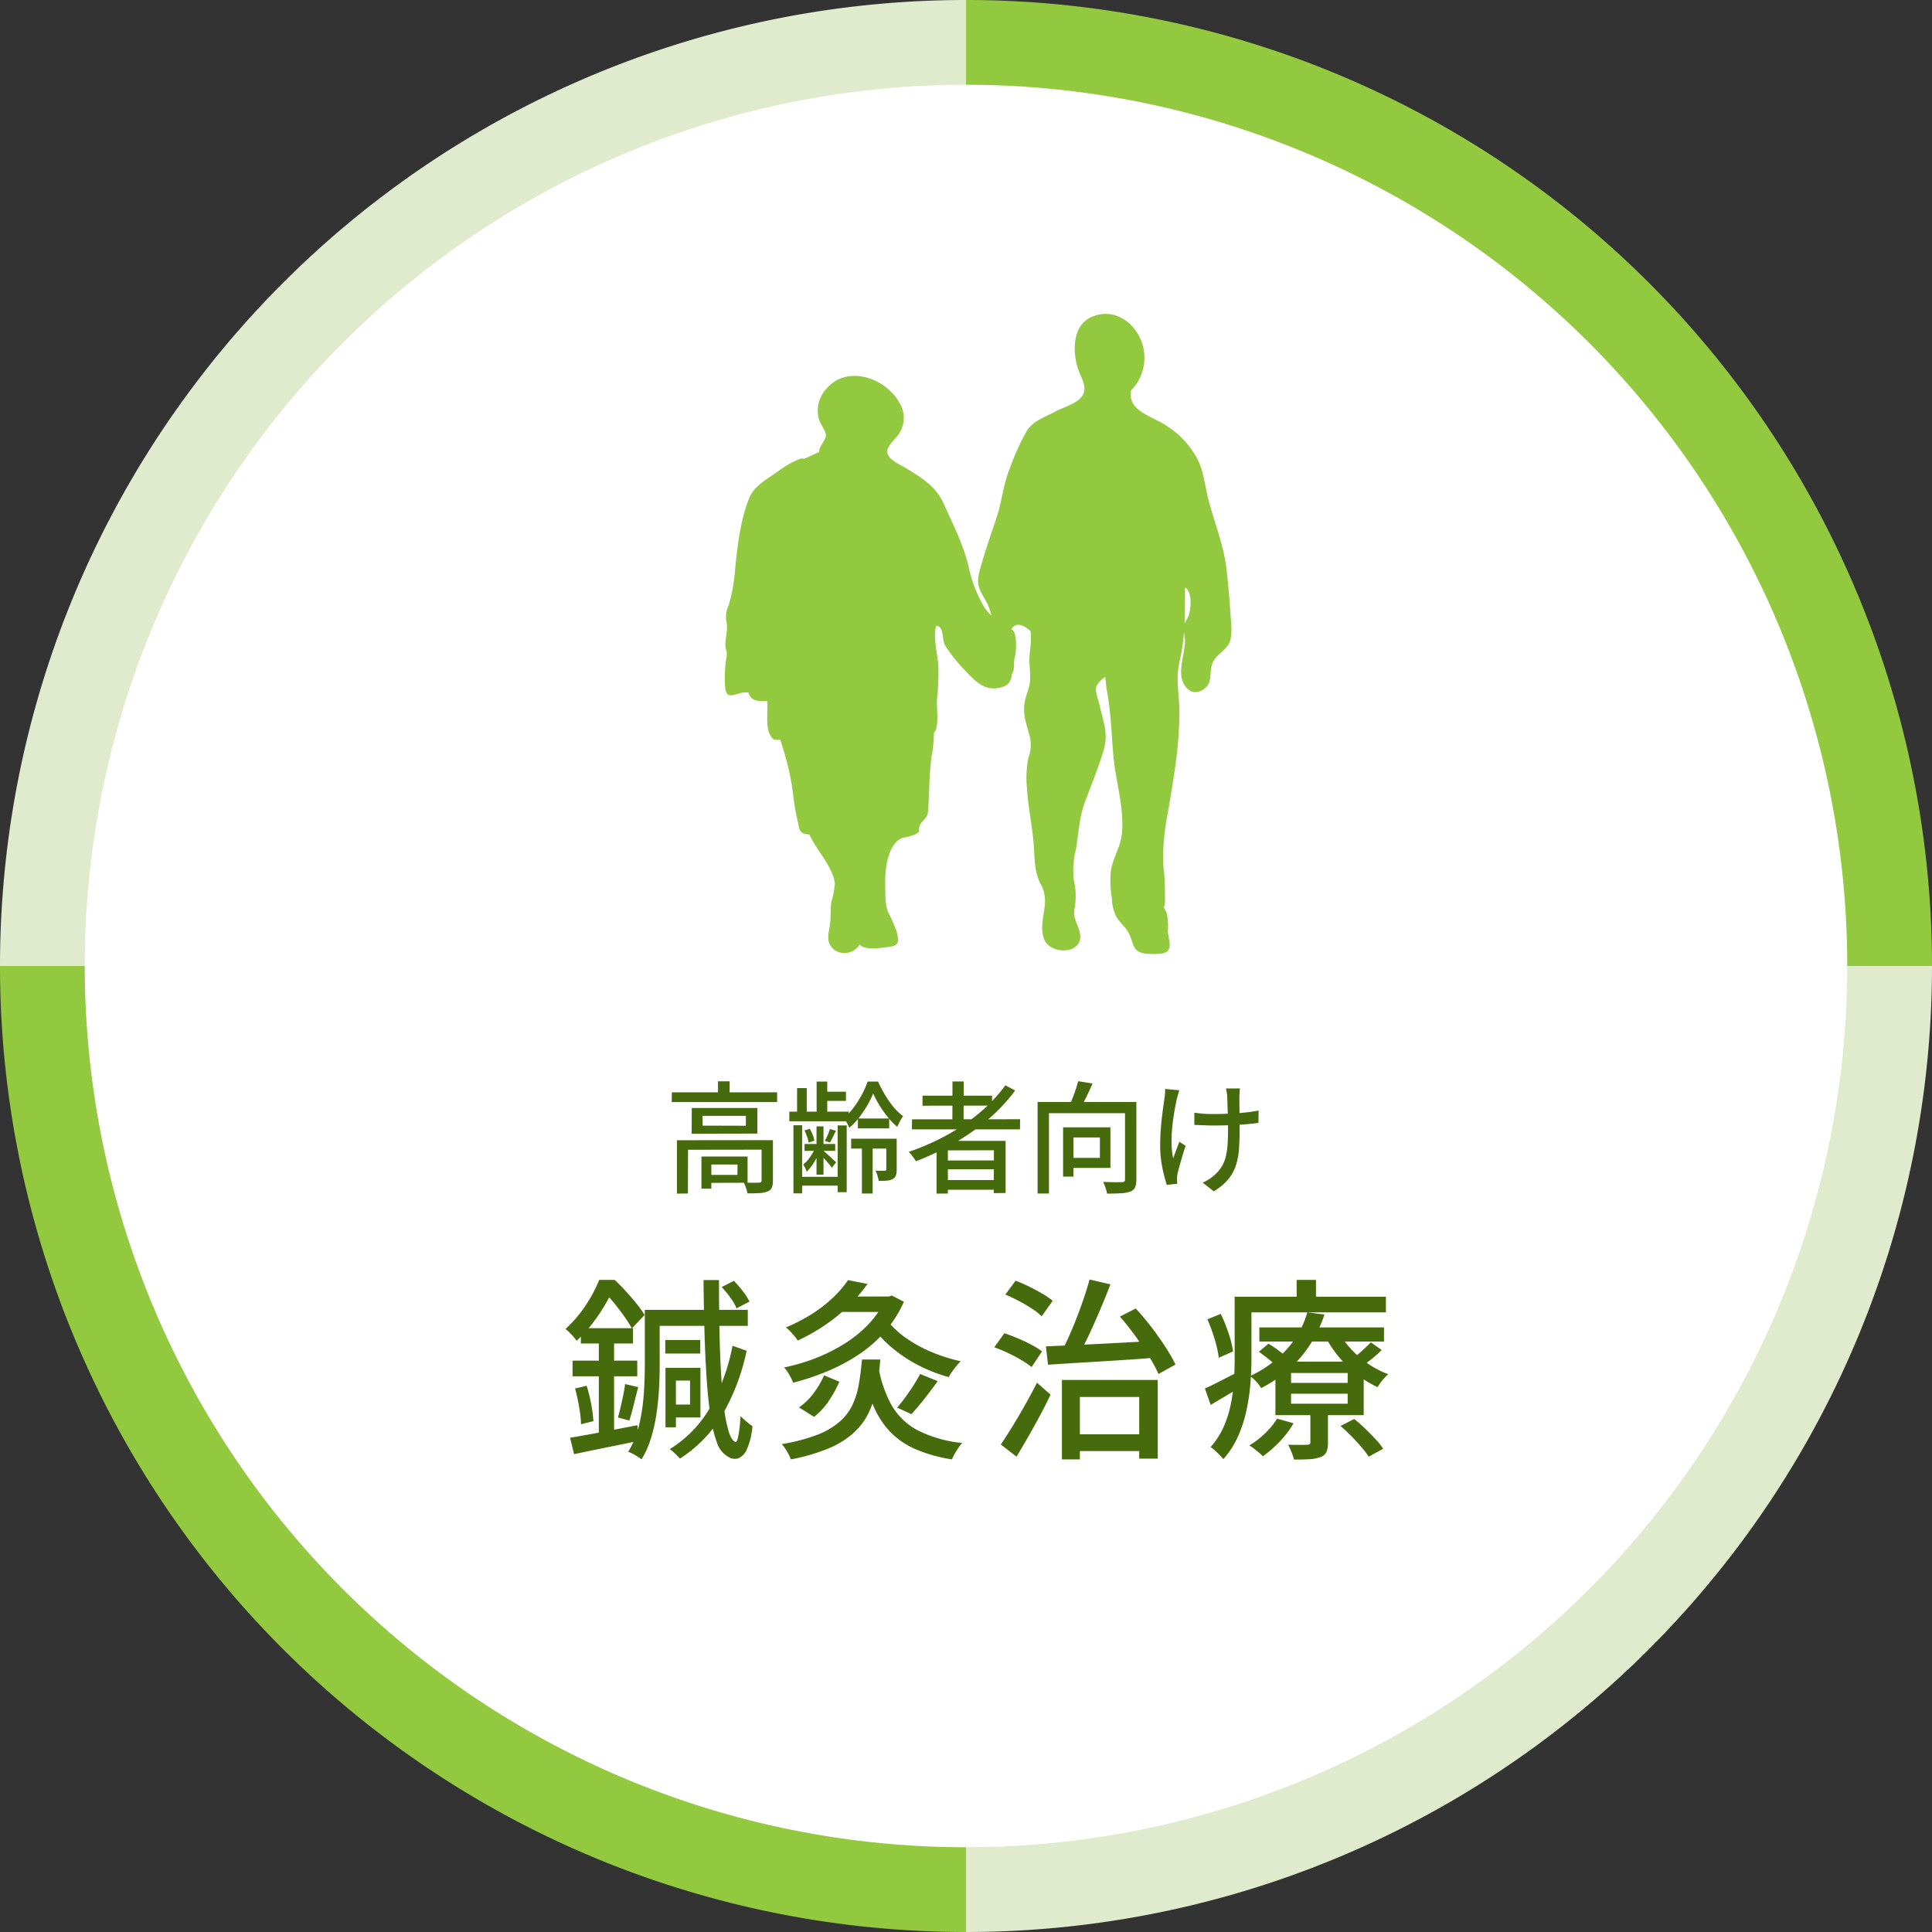 <svg xmlns="http://www.w3.org/2000/svg" xmlns:xlink="http://www.w3.org/1999/xlink" width="320" height="320" viewBox="0 0 320 320">
  <rect x="0" y="0" width="320" height="320" fill="#333333" stroke="none"/>
  <defs>
    <clipPath id="clip-path">
      <rect id="長方形_29683" data-name="長方形 29683" width="83.903" height="106.021" fill="#92c93f"/>
    </clipPath>
  </defs>
  <g id="グループ_37420" data-name="グループ 37420" transform="translate(11588 19813)">
    <g id="グループ_22877" data-name="グループ 22877" transform="translate(-12208 -23857)">
      <path id="パス_50608" data-name="パス 50608" d="M146,30V190H306A160,160,0,0,0,146,30" transform="translate(634 4014)" fill="#92c93f"/>
      <path id="パス_50609" data-name="パス 50609" d="M146,300A160,160,0,0,0,306,140H146Z" transform="translate(634 4064)" fill="#dfebcc"/>
      <path id="パス_50610" data-name="パス 50610" d="M36,140A160,160,0,0,0,196,300V140Z" transform="translate(584 4064)" fill="#92c93f"/>
      <path id="パス_50611" data-name="パス 50611" d="M196,30A160,160,0,0,0,36,190H196Z" transform="translate(584 4014)" fill="#dfebcc"/>
      <path id="パス_50612" data-name="パス 50612" d="M357.921,205.961A145.961,145.961,0,1,1,211.961,60,145.96,145.96,0,0,1,357.921,205.961" transform="translate(568.04 3998.039)" fill="#fff"/>
    </g>
    <path id="パス_56907" data-name="パス 56907" d="M-48.72-15.08h17.44v1.62H-48.74Zm7.64-1.82h1.94l-.02,2.62h-1.92Zm-6.8,9.76,14.76-.02v1.58l-12.92.02-.02,7.24-1.82.02Zm14.02,0,1.88-.02V-.44A2.954,2.954,0,0,1-32.16.7a1.236,1.236,0,0,1-.7.64,4.127,4.127,0,0,1-1.34.27q-.82.05-2,.05a5.018,5.018,0,0,0-.24-.91,7.7,7.7,0,0,0-.36-.87q.86.02,1.57.02t.95-.02a.563.563,0,0,0,.33-.07.328.328,0,0,0,.09-.27Zm-9.96,2.7h1.64V.88h-1.64Zm.84,0h6.8V-.1l-6.78.02-.02-1.32h5.12l.02-1.72h-5.12Zm-.66-6.74.02,1.62,7.16.02v-1.64Zm-1.78-1.3h10.86v4.24l-10.88.02Zm20.68-4.38h1.76v5.56h-1.76Zm-.02,7.42h1.16v8h-1.16Zm-3.22-6.34h1.6v4.32h-1.6Zm-.6,6.16h1.44V1.66h-1.44Zm7.32.02h1.5V1.46h-1.5ZM-17.24-7h1.78V1.68h-1.78Zm-6.7-8.18h4.06v1.52h-4.06Zm6.04,4.44h5.18V-9.1H-17.9ZM-19.02-7.4h6.82v1.64h-6.82Zm-7.72.88h5.08v1.14h-5.08Zm-1.04,5.44h7.42V.38h-7.42Zm-1.48-10.8h9.84v1.6h-9.84Zm2.5,3.12.88-.28a6.171,6.171,0,0,1,.49,1.01,4.694,4.694,0,0,1,.27.95l-.94.34a5.354,5.354,0,0,0-.26-.99A7.84,7.84,0,0,0-26.76-8.76ZM-22.54-9l1,.28q-.26.54-.51,1.05t-.47.91l-.86-.28a9.644,9.644,0,0,0,.48-.98A8.417,8.417,0,0,0-22.54-9Zm-2.4,3.02.8.34a10.115,10.115,0,0,1-.58,1.37,10.631,10.631,0,0,1-.79,1.32,6.311,6.311,0,0,1-.89,1.03,2.968,2.968,0,0,0-.23-.61,5.059,5.059,0,0,0-.33-.59,4.455,4.455,0,0,0,.78-.77,9.4,9.4,0,0,0,.71-1.01A6.212,6.212,0,0,0-24.94-5.98Zm1.28.54q.14.12.44.39t.65.59q.35.32.65.59t.42.39l-.72.88q-.16-.22-.42-.54t-.58-.67q-.32-.35-.6-.66t-.48-.49Zm8.28-9.44a14.431,14.431,0,0,1-.97,1.97,18.363,18.363,0,0,1-1.37,2.03A10.25,10.25,0,0,1-19.34-9.2a6.721,6.721,0,0,0-.4-.86,6.529,6.529,0,0,0-.5-.8,8.488,8.488,0,0,0,1.62-1.68,17.531,17.531,0,0,0,1.37-2.15,13.287,13.287,0,0,0,.95-2.17h1.74a19.222,19.222,0,0,0,1.14,2.2,16.433,16.433,0,0,0,1.43,2.03,8.117,8.117,0,0,0,1.57,1.49,6.956,6.956,0,0,0-.52.86q-.26.5-.44.92a11.422,11.422,0,0,1-1.58-1.62,17.917,17.917,0,0,1-1.38-1.96A18.76,18.76,0,0,1-15.38-14.88ZM-13.2-7.4h1.72v5.08a3.325,3.325,0,0,1-.12.98,1.111,1.111,0,0,1-.52.62,2.607,2.607,0,0,1-.99.27q-.57.05-1.35.05a4.3,4.3,0,0,0-.2-.87A5.318,5.318,0,0,0-15-2.1q.54.02.96.02h.58a.378.378,0,0,0,.21-.07.271.271,0,0,0,.05-.19Zm4.26-3.2,17.9-.02L8.94-8.94H-8.96Zm1.74-3.92H4.32v1.64l-11.52.02ZM-3.84-3.78l9.2-.02.02,1.46-9.22.02Zm0,3.24h9.2l.02,1.6H-3.84Zm1.6-16.34H-.38L-.4-9.68-2.26-9.7Zm8.76.64,1.62.86a28.416,28.416,0,0,1-4.58,4.87A37,37,0,0,1-2.08-6.59,45.521,45.521,0,0,1-8.3-3.66a4.882,4.882,0,0,0-.33-.51q-.21-.29-.44-.58a5.572,5.572,0,0,0-.41-.47A39.761,39.761,0,0,0-3.26-7.94a32.979,32.979,0,0,0,5.48-3.72A25.7,25.7,0,0,0,6.52-16.24Zm-11.4,9.2H6.56V1.6L4.6,1.62l.02-7.1L-3-5.46V1.68l-1.88.02Zm16.74-6.44H27.02v1.86H13.74V1.68H11.86Zm14.48,0h1.88V-.66A3.292,3.292,0,0,1,28.01.65a1.4,1.4,0,0,1-.79.71,5.618,5.618,0,0,1-1.55.28q-.95.06-2.31.06a4.787,4.787,0,0,0-.14-.63,7.241,7.241,0,0,0-.24-.7q-.14-.35-.26-.61l1.3.04q.64.02,1.12.01t.68-.01a.623.623,0,0,0,.41-.1.507.507,0,0,0,.11-.38Zm-7.76-3.44,2.38.38q-.48,1.12-1.04,2.26t-1.04,1.94l-1.82-.42q.28-.58.57-1.31t.54-1.47Q18.42-16.28,18.58-16.92Zm-2.5,7.64H17.8v8.16H16.08Zm.76,0h7.08v6.72H16.84V-4.22h5.34V-7.6H16.84Zm28.54-6.44q-.04.28-.06.6t-.04.66v.77q0,.53.01,1.19t.02,1.35q.01.69.01,1.27v.94q0,1.74-.1,3.2a11.58,11.58,0,0,1-.5,2.72A7.053,7.053,0,0,1,43.45-.69a9.332,9.332,0,0,1-2.41,2.01L39.2-.12a7.313,7.313,0,0,0,1.12-.61,6.155,6.155,0,0,0,1-.79,5.88,5.88,0,0,0,1.11-1.39,6.194,6.194,0,0,0,.62-1.62,12,12,0,0,0,.28-1.98q.07-1.09.07-2.45,0-.52-.01-1.3t-.04-1.61q-.03-.83-.05-1.53t-.04-1.06a4.782,4.782,0,0,0-.09-.7q-.07-.34-.11-.56ZM37.82-11.7q.46.06.98.12t1.07.08q.55.02,1.09.02,1.26,0,2.61-.06t2.62-.19q1.27-.13,2.27-.33l-.02,2.04q-.94.14-2.18.24t-2.6.15q-1.36.05-2.68.05-.44,0-1.01-.02l-1.13-.04q-.56-.02-1.02-.04Zm-2.5-3.72q-.08.32-.2.73t-.2.71q-.22.98-.43,2.22t-.34,2.58a22.054,22.054,0,0,0-.1,2.64,12.635,12.635,0,0,0,.27,2.4q.2-.56.48-1.32t.54-1.42l1.04.66q-.26.74-.52,1.62t-.48,1.67q-.22.79-.34,1.31-.04.24-.07.51a4.1,4.1,0,0,0-.03.43q0,.16.02.36T35,.06l-1.74.2q-.2-.62-.47-1.65a20.72,20.72,0,0,1-.45-2.27,17.242,17.242,0,0,1-.18-2.48q0-1.64.13-3.16t.3-2.77q.17-1.25.29-2.07a7.353,7.353,0,0,0,.08-.78q.02-.4.02-.72Z" transform="translate(-11428 -19617)" fill="#466b0d"/>
    <path id="パス_56908" data-name="パス 56908" d="M-54.112-22.048h15.968v2.656H-54.112Zm-1.088,0h2.464v9.408q0,1.728-.112,3.728t-.416,4.064a27.751,27.751,0,0,1-.9,4.016A14.925,14.925,0,0,1-55.744,2.72a5.751,5.751,0,0,0-.624-.448q-.4-.256-.832-.48a4.487,4.487,0,0,0-.752-.32A15.3,15.3,0,0,0-56.128-3.04a31.5,31.5,0,0,0,.752-4.976q.176-2.512.176-4.624Zm3.392,4.992h5.792v2.24h-5.792Zm9.344-8.768,2.016-1.024a17.478,17.478,0,0,1,1.5,1.728,9.966,9.966,0,0,1,1.088,1.7L-40-22.3a8.451,8.451,0,0,0-1.008-1.744A16.025,16.025,0,0,0-42.464-25.824Zm-9.312,13.376h1.728v9.856h-1.728Zm.768,0h5.024v8.224h-5.024V-6.368h3.3v-3.968h-3.3ZM-40.672-16.1l2.336.832a35.647,35.647,0,0,1-3.952,10.48,21.893,21.893,0,0,1-7.088,7.376q-.288-.32-.784-.8a7.423,7.423,0,0,0-.912-.768,19.51,19.51,0,0,0,6.8-7.088A33.663,33.663,0,0,0-40.672-16.1Zm-4.8-10.88h2.56q0,3.808.064,7.584t.24,7.136q.176,3.36.48,6a25.375,25.375,0,0,0,.784,4.24q.48,1.6,1.152,1.856.256.128.5-1.088a22.886,22.886,0,0,0,.336-3.2q.384.384.96.88a9.458,9.458,0,0,0,1.024.784,11.408,11.408,0,0,1-.912,3.808,2.7,2.7,0,0,1-1.5,1.552,2.066,2.066,0,0,1-1.776-.4A4.047,4.047,0,0,1-43.28-.144a21.942,21.942,0,0,1-1.088-4.64q-.4-2.832-.624-6.4t-.336-7.6Q-45.44-22.816-45.472-26.976ZM-67.584-.864q2.144-.352,5.1-.912t6.064-1.168l.224,2.592Q-58.976.224-61.824.8t-5.088,1.056Zm1.792-18.144h8.64v2.528h-8.64Zm-1.376,5.376h10.72v2.592h-10.72Zm.416,4.608,1.92-.448a25.334,25.334,0,0,1,.752,3.04,22.28,22.28,0,0,1,.368,2.816L-65.76-3.1a20.013,20.013,0,0,0-.32-2.864Q-66.368-7.616-66.752-9.024Zm8.288-.736,2.176.512q-.384,1.44-.752,2.944t-.72,2.592l-1.888-.512q.224-.768.448-1.744t.432-1.984Q-58.56-8.96-58.464-9.76Zm-4.352-8.224h2.528v16.9L-62.816-.7Zm.064-9.024h1.568v.576h.864v.8q-.576,1.216-1.44,2.7A29.428,29.428,0,0,1-63.792-19.9a24.025,24.025,0,0,1-2.7,2.976,8.427,8.427,0,0,0-.544-.688q-.32-.368-.672-.72a4.358,4.358,0,0,0-.64-.544,19.839,19.839,0,0,0,2.416-2.608A23.431,23.431,0,0,0-64.064-24.3,23,23,0,0,0-62.752-27.008Zm.384,0h2.176q.928.864,1.872,1.9t1.76,2.048a15.956,15.956,0,0,1,1.328,1.872l-2.112,2.208a19.488,19.488,0,0,0-1.2-1.9q-.752-1.072-1.632-2.16a20.54,20.54,0,0,0-1.712-1.888h-.48Zm45.856,14.336a19.91,19.91,0,0,0,2.224,6.48A10.839,10.839,0,0,0-9.936-2.064,20.828,20.828,0,0,0-2.624,0a5.419,5.419,0,0,0-.624.784q-.336.5-.624,1.008a7.2,7.2,0,0,0-.448.928A24.226,24.226,0,0,1-10.448.992a13.054,13.054,0,0,1-4.24-2.976A14.365,14.365,0,0,1-17.44-6.4,29.8,29.8,0,0,1-19.1-12.416Zm1.5-7.584a14.166,14.166,0,0,0,3.088,2.88,22.086,22.086,0,0,0,4.24,2.32,28.193,28.193,0,0,0,4.8,1.52q-.32.32-.7.784t-.72.944a9.123,9.123,0,0,0-.56.9,26.066,26.066,0,0,1-4.944-1.92,23.107,23.107,0,0,1-4.368-2.88,19.573,19.573,0,0,1-3.36-3.584Zm-4.224,6.432h3.04a41.318,41.318,0,0,1-.624,4.816,16.371,16.371,0,0,1-1.328,4.064,10.95,10.95,0,0,1-2.512,3.312A14.558,14.558,0,0,1-24.784.912,31.819,31.819,0,0,1-31.008,2.72a8,8,0,0,0-.64-1.312A6.945,6.945,0,0,0-32.512.192a30.938,30.938,0,0,0,5.76-1.5A12.685,12.685,0,0,0-23.024-3.44a8.679,8.679,0,0,0,2.176-2.784A13.114,13.114,0,0,0-19.76-9.68Q-19.424-11.584-19.232-13.824ZM-25.5-11.2l2.528,1.056a21.16,21.16,0,0,1-1.712,3.12,11.138,11.138,0,0,1-2.48,2.7l-2.5-1.568A9.967,9.967,0,0,0-27.2-8.3,15.081,15.081,0,0,0-25.5-11.2Zm15.9-.224,2.912,1.184Q-7.744-8.768-8.9-7.3T-11.04-4.768l-2.368-1.088q.64-.736,1.36-1.712t1.36-1.984Q-10.048-10.56-9.6-11.424Zm-5.76-12.832h.576l.512-.16,1.984,1.024a19.272,19.272,0,0,1-3.136,4.944,21.793,21.793,0,0,1-4.352,3.808,30.646,30.646,0,0,1-5.2,2.768,41.287,41.287,0,0,1-5.648,1.888,10.048,10.048,0,0,0-.656-1.328,6.618,6.618,0,0,0-.848-1.2,31.647,31.647,0,0,0,5.264-1.552A28.448,28.448,0,0,0-22.032-16.5a19.872,19.872,0,0,0,3.968-3.264,14.853,14.853,0,0,0,2.7-4.048Zm-6.176-2.72,3.232.64a28.162,28.162,0,0,1-4.752,5.088,30.919,30.919,0,0,1-6.832,4.288,4.717,4.717,0,0,0-.544-.768q-.352-.416-.72-.8a4.767,4.767,0,0,0-.688-.608,27.9,27.9,0,0,0,4.512-2.352,22.494,22.494,0,0,0,3.44-2.72A17.581,17.581,0,0,0-21.536-26.976Zm-.96,2.72h8v2.56H-24.544ZM15.328-1.44H28.256V1.344H15.328Zm-1.44-8.992H29.76V2.592H26.688V-7.616H16.864V2.72H13.888ZM11.232-16q2.272-.1,5.3-.24t6.416-.32q3.392-.176,6.72-.368l-.032,2.784q-3.2.256-6.48.464t-6.24.384q-2.96.176-5.328.336Zm12.256-4.928,2.624-1.344Q27.424-20.864,28.7-19.2t2.32,3.28a29.011,29.011,0,0,1,1.68,2.928l-2.816,1.568a24.645,24.645,0,0,0-1.616-2.992q-1.04-1.68-2.288-3.392T23.488-20.928Zm-5.024-6.144,3.456.8q-.768,2.016-1.7,4.208t-1.872,4.208q-.944,2.016-1.84,3.552l-2.688-.8q.64-1.216,1.3-2.7t1.28-3.1q.624-1.616,1.152-3.184T18.464-27.072Zm-13.952,2.5,1.7-2.3a22.231,22.231,0,0,1,2.224.96q1.168.576,2.208,1.184a11.791,11.791,0,0,1,1.712,1.184l-1.824,2.56a10.043,10.043,0,0,0-1.616-1.264Q7.9-22.912,6.752-23.52T4.512-24.576ZM2.688-15.84l1.664-2.336q1.056.352,2.24.848t2.256,1.072a13.33,13.33,0,0,1,1.744,1.088L8.864-12.576a14.437,14.437,0,0,0-1.7-1.152Q6.144-14.336,4.96-14.9A24.07,24.07,0,0,0,2.688-15.84ZM3.776.256Q4.608-.992,5.648-2.672T7.76-6.256q1.072-1.9,2-3.728L12-8q-.8,1.7-1.76,3.488T8.288-.992Q7.3.736,6.368,2.272ZM46.592-19.136h20.64V-16.8H46.592ZM46.5-15.1l1.6-1.344a19.918,19.918,0,0,1,1.856,1.264,12.754,12.754,0,0,1,1.536,1.328l-1.664,1.5a17.279,17.279,0,0,0-1.488-1.36Q47.392-14.5,46.5-15.1ZM60.032-2.816,62.3-3.968a23.711,23.711,0,0,1,1.808,1.584q.912.88,1.712,1.744A12.31,12.31,0,0,1,67.1.96L64.7,2.272a14.479,14.479,0,0,0-1.216-1.6q-.768-.9-1.664-1.808T60.032-2.816ZM51.84-8.16V-6.5h9.376V-8.16Zm0-3.424v1.632h9.376v-1.632Zm-2.592-1.888H63.872v8.864H49.248Zm.288,9.44,2.72.768A15.571,15.571,0,0,1,49.968-.24a19.235,19.235,0,0,1-2.8,2.448,5.8,5.8,0,0,0-.624-.592q-.4-.336-.832-.672a5.95,5.95,0,0,0-.784-.528A14.864,14.864,0,0,0,47.536-1.6,12.455,12.455,0,0,0,49.536-4.032Zm15.52-12.64,1.792,1.28A19.97,19.97,0,0,1,65.2-13.92q-.88.7-1.616,1.184l-1.6-1.184a21.093,21.093,0,0,0,1.632-1.36Q64.512-16.1,65.056-16.672ZM59.84-18.208A14.011,14.011,0,0,0,61.9-15.424,16.332,16.332,0,0,0,64.72-13.04a15.043,15.043,0,0,0,3.216,1.648,8.1,8.1,0,0,0-.96,1.008,8.1,8.1,0,0,0-.8,1.136A17.086,17.086,0,0,1,62.8-11.3a18.94,18.94,0,0,1-2.944-2.832A19.553,19.553,0,0,1,57.6-17.44ZM55.04-5.664h2.912v5.6a4.043,4.043,0,0,1-.24,1.552,1.641,1.641,0,0,1-1.008.848,5.971,5.971,0,0,1-1.808.352q-1.072.064-2.576.064A7.558,7.558,0,0,0,51.9,1.488Q51.616.8,51.36.288,52.416.32,53.312.32T54.528.288a.627.627,0,0,0,.4-.1A.449.449,0,0,0,55.04-.16Zm-.512-15.968,2.848.352a22.23,22.23,0,0,1-2.112,4.56,19.986,19.986,0,0,1-3.408,4.176A21.626,21.626,0,0,1,46.88-9.088a6.1,6.1,0,0,0-.832-1.1,4.81,4.81,0,0,0-1.024-.88A19.717,19.717,0,0,0,49.7-14.1a16.527,16.527,0,0,0,3.12-3.664A14.6,14.6,0,0,0,54.528-21.632Zm-10.56-2.592H67.552v2.592H43.968Zm-1.472,0H45.28v10.336q0,1.888-.176,4.08a34.207,34.207,0,0,1-.656,4.432,21.767,21.767,0,0,1-1.408,4.32,14.132,14.132,0,0,1-2.432,3.744A4.807,4.807,0,0,0,40.016,2q-.4-.4-.8-.768A3.289,3.289,0,0,0,38.5.7a13.208,13.208,0,0,0,2.176-3.376,17.768,17.768,0,0,0,1.184-3.744,30.1,30.1,0,0,0,.512-3.84q.128-1.9.128-3.632Zm10.272-2.784h3.2v4.288h-3.2ZM37.984-20.48l2.208-.9A25.769,25.769,0,0,1,41.5-18.128a16.7,16.7,0,0,1,.736,2.96l-2.368,1.056a15.825,15.825,0,0,0-.368-1.936q-.272-1.1-.672-2.256T37.984-20.48ZM37.568-9.024q1.088-.48,2.576-1.248t3.088-1.568l.7,2.272Q42.592-8.7,41.2-7.888T38.528-6.3Z" transform="translate(-11426 -19574)" fill="#466b0d"/>
    <g id="グループ_37318" data-name="グループ 37318" transform="translate(-11948 -23277)">
      <g id="長方形_29680" data-name="長方形 29680" transform="translate(467 3514)" fill="#fff" stroke="#707070" stroke-width="1" opacity="0">
        <rect width="110" height="110" stroke="none"/>
        <rect x="0.5" y="0.5" width="109" height="109" fill="none"/>
      </g>
      <g id="グループ_37317" data-name="グループ 37317" transform="translate(480.048 3515.989)">
        <g id="グループ_37317-2" data-name="グループ 37317" clip-path="url(#clip-path)">
          <path id="パス_56693" data-name="パス 56693" d="M83.813,50.51c-.168-2.749-.4-5.505-.713-8.248-.48-4.2-2.156-8-3.126-12.06-.517-2.168-.672-4.149-1.695-6.178a14.646,14.646,0,0,0-4.957-5.388c-1.53-1.1-4.106-1.875-5.375-3.323a3.06,3.06,0,0,1-.725-1.969c.01-.913.144-.666.628-1.292A7.732,7.732,0,0,0,68.87,4.2C67.347.768,63.808-1.059,60.463.652c-3.108,1.589-2.871,6.381-1.682,9.176.543,1.277,1.266,2.614.343,3.875-.868,1.182-3.079,1.782-4.361,2.467-1.691.9-3.645,1.518-4.711,3.158a38.821,38.821,0,0,0-2.885,6.393c-1.049,2.546-1.252,5.278-2.095,7.843-.955,2.915-2.03,5.879-2.82,8.842-.613,2.307-.243,2.994.872,4.929a8.452,8.452,0,0,1,1.019,2.637,9.981,9.981,0,0,1-1.113-1.31,22.43,22.43,0,0,1-2.706-7.054c-.916-3.678-2.521-6.716-4.058-10.163-1.28-2.872-3.622-4.282-6.277-5.906-.849-.519-2.91-1.383-3.074-2.554s1.609-2.392,2.1-3.4a4.713,4.713,0,0,0,.146-4.436c-2.3-4.651-8.972-6.8-12.36-2.706a5.281,5.281,0,0,0-1.215,4.98c.176.727,1.149,1.981,1.159,2.612.018.92-1.239,2-1.1,2.838l-2.6,1.177c.012-.4-1.531.364-2.025.613A18.794,18.794,0,0,0,8.716,26.15C7.033,27.338,4.847,28.509,4.047,30.5c-1.454,3.613-1.922,7.76-2.329,11.629a28.153,28.153,0,0,1-1.061,6.1,4.439,4.439,0,0,0-.41,2.648C.579,52.022.1,53.65.105,54.715c.009,1.252.371.945.166,2.216a20.311,20.311,0,0,0-.22,4.747c.193,2.816,1.9.756,3.876,1.047.449,1.611,1.893,1.387,3.1,1.408.167,1.5-.339,4.427.556,5.739.242.355.184.407.52.594A1.863,1.863,0,0,0,9.16,70.5c.09.251.175.5.253.754A45.87,45.87,0,0,1,11.125,78.2c.263,1.861.443,3.711.886,5.544.391,1.62.134,2.353,2,2.479,1.132,2.558,3.893,5.343,4.218,8.094a12.608,12.608,0,0,1-.553,2.932c-.2,1.221-.093,2.425-.225,3.642-.182,1.68-.947,3.217.846,4.556a2.949,2.949,0,0,0,4.032-.984c.911.976,3.335.559,4.5.432,1.885-.2,2.153-.61,1.65-2.537a22.938,22.938,0,0,0-1.411-3.225c-.594-1.414-.456-3.451-.493-4.961-.055-2.27.474-6.568,2.9-7.386a9.465,9.465,0,0,0,2.084-.581c1.061-.642.392-.442.73-1.408.35-1,1.269-1.082,1.371-2.369.241-3.077.169-6.078.592-9.149a22.325,22.325,0,0,0,.391-3.927,1.209,1.209,0,0,0,.384-.714c.386-1.416.03-3.3.123-4.789a43.932,43.932,0,0,0,.231-5.459c-.12-2.074-.923-4.747-.372-6.726,1.342.008.972,2.421,1.441,3.183a25,25,0,0,0,3.013,3.86C41.1,60.428,42.665,62.319,45.007,62c1.5-.2,2.417-.665,2.529-2.338.03-.042.061-.083.091-.131.45-.712.154-1.865.416-2.708s.443-4.182-.576-4.6c.824-1.323,2.107-.612,3.149.283.3,1.8-.246,3.588-.16,5.384a20.15,20.15,0,0,1,.092,3.055c-.121,1.128-.648,2.145-.855,3.268-.376,2.041.2,3.536.764,5.551a5.945,5.945,0,0,1-.163,3.725,17.26,17.26,0,0,0-.247,5.083c.2,3.322.971,6.6,1.164,9.922.124,2.139.124,4.153,1.169,6.066,1.635,2.994-.412,5.63.389,8.67.833,3.16,6.941,2.94,6.026-.775-.426-1.736-1.217-2.4-.816-4.143a12.256,12.256,0,0,0-.195-4.693,15.248,15.248,0,0,1,.4-5.069c.419-2.55.538-5.181,1.437-7.606,1.082-2.924,2.293-5.82,3.171-8.831.791-2.716-.176-4.747-.757-7.494-.187-.885-.829-2.228-.422-3.086A4.756,4.756,0,0,1,63,60.135c.108.725.15,1.479.288,2.222.661,3.6.755,7.168,1.074,10.825.378,4.326,1.887,8.769,1.384,13.138-.261,2.278-1.809,4.265-1.854,6.7a17.631,17.631,0,0,0,.232,3.815,6.881,6.881,0,0,0,.669,2.9c.518,1,1.429,1.67,1.977,2.583,1.037,1.723.547,3.426,3.023,3.644.908.077,2.983.222,3.58-.465.673-.777.07-2.27.016-3.187a11.37,11.37,0,0,0-.18-3,4.246,4.246,0,0,0-.514-1.015,1.766,1.766,0,0,0,.194-.532,14.483,14.483,0,0,0,.013-1.7,37.036,37.036,0,0,0-.29-4.915,39.07,39.07,0,0,1,.78-8.568c.967-5.7,1.95-11.166,1.9-17.025-.016-2-.412-4.19-.244-6.167.113-1.348.513-2.685.719-4.055.132-.868.225-1.724.292-2.579a10.7,10.7,0,0,1,.166,1.4c-.008,2.59-1.853,6.321.741,8.2,1.027.745,2.707-.04,3.212-1.179.436-.984.108-2.361.7-3.534.6-1.194,1.938-1.844,2.583-2.953.634-1.09.441-2.9.362-4.18m-7.02-.5c-.242.6-.5.9-.654,1.344.093-1.979.07-3.958.073-6.039,1.239.681,1.025,3.6.58,4.7" transform="translate(0 -0.001)" fill="#92c93f"/>
        </g>
      </g>
    </g>
  </g>
</svg>
